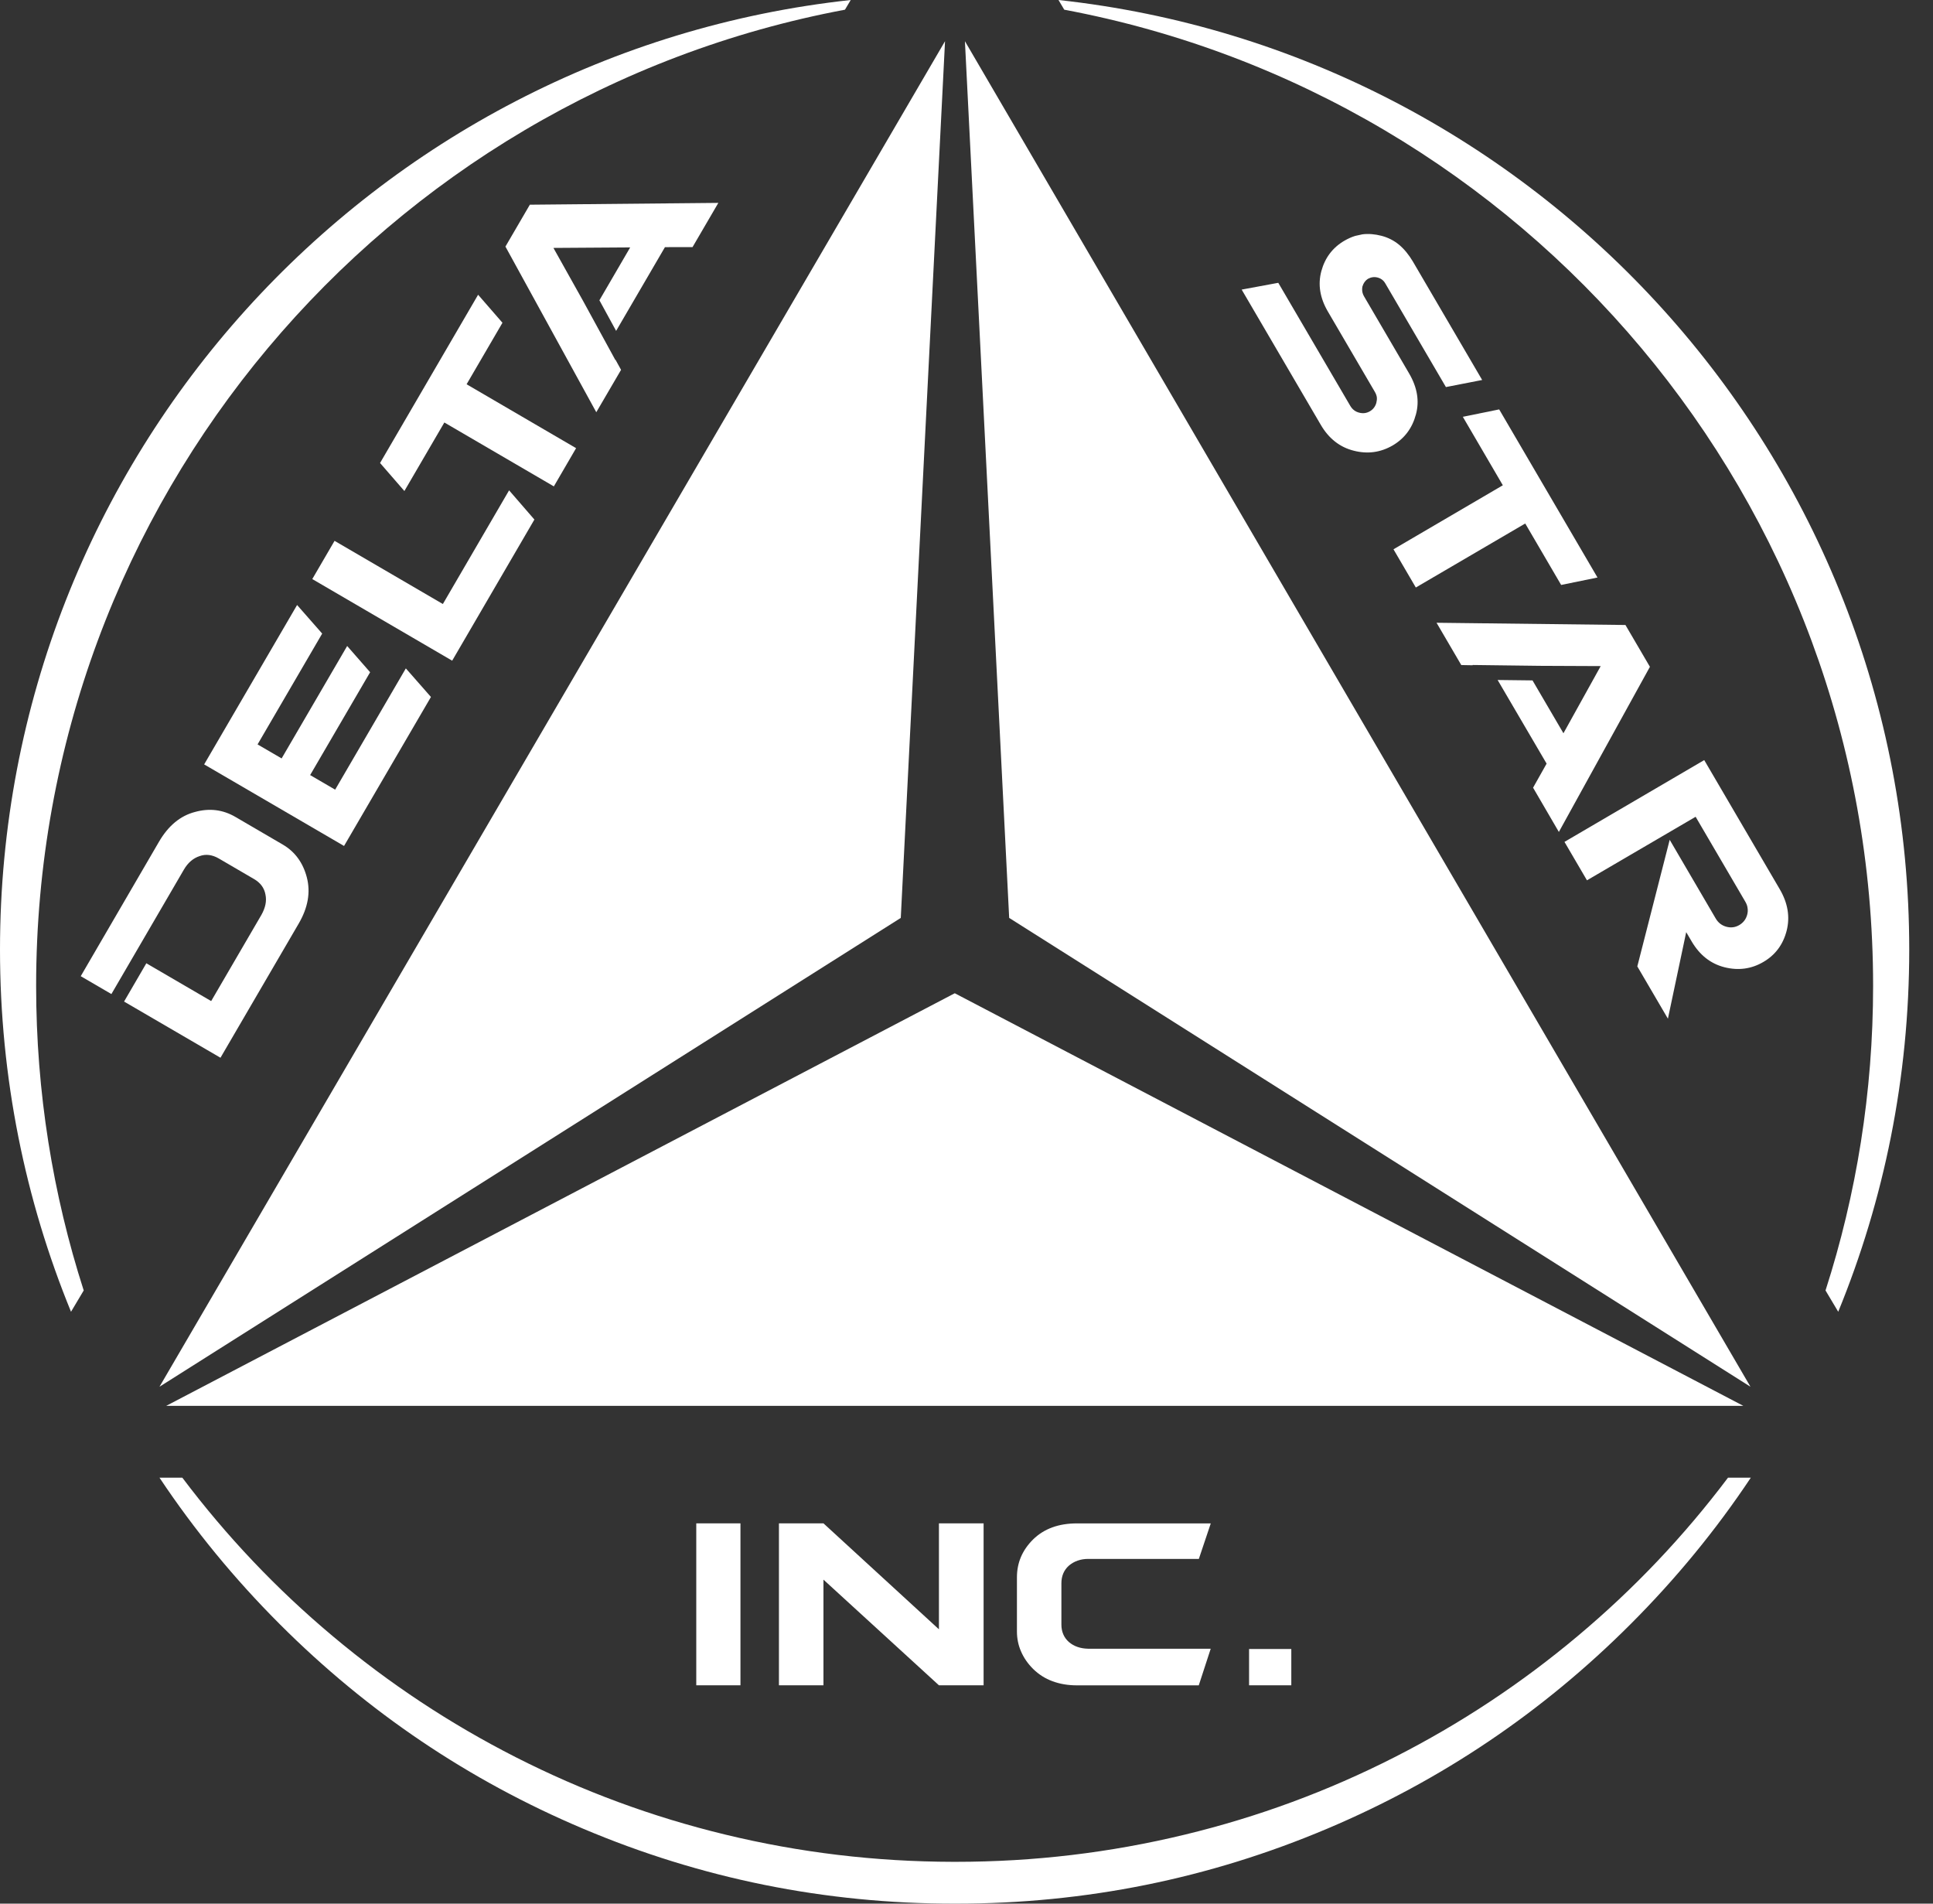 <?xml version="1.0" encoding="UTF-8"?>
<svg xmlns="http://www.w3.org/2000/svg" width="65" height="64" viewBox="0 0 65 64" fill="none">
  <rect x="0" y="0" width="65" height="64" fill="#333333" stroke="none"/>
  <g clip-path="url(#clip0_3970_19487)">
    <path fill-rule="evenodd" clip-rule="evenodd" d="M2.388 44.101C0.849 40.344 0 36.235 0 31.925C0 15.373 12.521 1.747 28.607 0L28.413 0.326C12.931 3.23 1.215 16.819 1.215 33.145C1.215 36.718 1.777 40.157 2.815 43.385L2.388 44.101Z" fill="white"></path>
    <path fill-rule="evenodd" clip-rule="evenodd" d="M58.623 47.265L32.11 33.395L32.105 33.397L32.101 33.395L5.588 47.265H58.623Z" fill="white"></path>
    <path fill-rule="evenodd" clip-rule="evenodd" d="M32.119 64H32.144C36.496 64 40.658 63.16 44.632 61.479C48.471 59.856 51.871 57.564 54.83 54.604C56.355 53.079 57.703 51.437 58.874 49.679H58.107C56.626 51.645 54.942 53.42 53.053 55.003C51.155 56.596 49.103 57.953 46.897 59.075C44.651 60.218 42.303 61.085 39.854 61.677C37.333 62.288 34.763 62.594 32.144 62.594H32.042C29.439 62.589 26.888 62.284 24.383 61.677C21.935 61.085 19.586 60.218 17.34 59.075C15.134 57.953 13.082 56.596 11.184 55.003C9.295 53.42 7.611 51.643 6.131 49.679H5.363C6.534 51.437 7.882 53.079 9.407 54.604C12.366 57.564 15.766 59.856 19.605 61.479C23.579 63.16 27.741 64 32.093 64H32.119Z" fill="white"></path>
    <path fill-rule="evenodd" clip-rule="evenodd" d="M5.363 46.622L31.778 1.385L30.29 30.86L5.363 46.622Z" fill="white"></path>
    <path fill-rule="evenodd" clip-rule="evenodd" d="M61.813 44.101C63.352 40.346 64.201 36.235 64.201 31.925C64.201 15.375 51.68 1.749 35.594 0L35.787 0.326C51.27 3.23 62.986 16.819 62.986 33.145C62.986 36.718 62.424 40.157 61.386 43.385L61.813 44.101Z" fill="white"></path>
    <path fill-rule="evenodd" clip-rule="evenodd" d="M58.862 46.622L32.447 1.385L33.935 30.86L58.862 46.622Z" fill="white"></path>
    <path fill-rule="evenodd" clip-rule="evenodd" d="M6.185 29.234C6.32 29.003 6.497 28.852 6.712 28.782C6.919 28.707 7.134 28.733 7.356 28.861L8.547 29.556C8.759 29.68 8.888 29.855 8.927 30.078C8.972 30.293 8.925 30.517 8.792 30.755L7.101 33.656L4.921 32.385L4.172 33.672L7.414 35.561L10.047 31.046C10.357 30.512 10.448 29.997 10.317 29.495C10.187 28.999 9.916 28.633 9.51 28.395L7.915 27.464C7.493 27.219 7.041 27.163 6.553 27.299C6.064 27.427 5.66 27.76 5.345 28.301L2.715 32.819L3.746 33.42L6.185 29.234ZM18.624 16.352L19.372 15.067L15.69 12.919L16.896 10.851L16.077 9.909L12.78 15.566L13.598 16.508L14.942 14.204L18.624 16.352ZM46.858 18.467L47.609 19.752L51.288 17.6L52.496 19.666L53.718 19.416L50.412 13.764L49.19 14.013L50.535 16.315L46.858 18.467ZM59.845 29.892L57.307 25.554L52.608 28.304L53.364 29.596L57.018 27.46L58.683 30.305C58.728 30.379 58.758 30.456 58.765 30.531C58.777 30.603 58.772 30.678 58.751 30.755C58.711 30.902 58.625 31.018 58.487 31.1C58.352 31.179 58.21 31.198 58.056 31.158C57.898 31.116 57.776 31.023 57.69 30.874L56.146 28.234L55.057 32.49L56.086 34.248L56.701 31.338L56.883 31.648C57.154 32.11 57.522 32.399 57.986 32.518C58.459 32.637 58.896 32.576 59.297 32.34C59.696 32.107 59.957 31.76 60.078 31.293C60.197 30.827 60.12 30.361 59.845 29.892Z" fill="white"></path>
    <path fill-rule="evenodd" clip-rule="evenodd" d="M24.899 51.214H23.413V56.659H24.899V51.214ZM33.075 56.659V51.214H31.573V54.777L27.69 51.214H26.193V56.659H27.69V53.107L31.573 56.659H33.075ZM40.311 56.659L40.712 55.43H36.596C36.335 55.425 36.118 55.353 35.945 55.206C35.778 55.059 35.691 54.861 35.691 54.616V53.233C35.691 52.988 35.773 52.79 35.941 52.638C36.118 52.487 36.337 52.41 36.596 52.41H40.313L40.714 51.216H36.216C35.598 51.216 35.108 51.395 34.74 51.755C34.378 52.114 34.196 52.536 34.196 53.028V54.849C34.196 55.089 34.243 55.316 34.334 55.521C34.425 55.733 34.56 55.931 34.744 56.113C34.931 56.295 35.145 56.433 35.393 56.523C35.638 56.614 35.91 56.661 36.216 56.661H40.311V56.659ZM43.422 55.439H42.002V56.659H43.422V55.439Z" fill="white"></path>
    <path fill-rule="evenodd" clip-rule="evenodd" d="M16.996 8.29L20.051 13.859L20.884 12.434L20.699 12.098L20.692 12.103L19.608 10.119L18.61 8.335L21.191 8.318L20.156 10.095L20.718 11.124L22.36 8.309L23.288 8.307L24.155 6.821L17.817 6.882L16.996 8.29Z" fill="white"></path>
    <path fill-rule="evenodd" clip-rule="evenodd" d="M54.658 21.012L48.306 20.937L49.138 22.359L49.521 22.366V22.357L51.78 22.385L53.826 22.394L52.573 24.652L51.533 22.875L50.36 22.861L52.007 25.673L51.552 26.482L52.419 27.97L55.481 22.418L54.658 21.012Z" fill="white"></path>
    <path fill-rule="evenodd" clip-rule="evenodd" d="M42.984 9.508L45.405 13.645C45.475 13.764 45.575 13.841 45.703 13.873C45.834 13.908 45.953 13.892 46.065 13.827C46.177 13.761 46.249 13.663 46.282 13.54C46.298 13.474 46.305 13.416 46.298 13.355C46.289 13.297 46.268 13.237 46.235 13.181L44.649 10.469C44.386 10.018 44.311 9.566 44.432 9.116C44.554 8.666 44.812 8.323 45.209 8.092C45.326 8.025 45.447 7.969 45.571 7.931L45.813 7.878C46.018 7.852 46.235 7.871 46.459 7.929C46.671 7.985 46.869 8.083 47.044 8.227C47.219 8.374 47.373 8.561 47.511 8.794L49.84 12.775L48.621 13.013L46.58 9.524C46.522 9.424 46.433 9.358 46.321 9.33C46.214 9.302 46.107 9.316 45.997 9.375C45.911 9.431 45.85 9.515 45.815 9.627C45.79 9.746 45.808 9.862 45.869 9.965L47.38 12.549C47.658 13.022 47.735 13.481 47.613 13.931C47.49 14.393 47.231 14.738 46.837 14.972C46.426 15.212 45.988 15.272 45.524 15.153C45.053 15.035 44.684 14.745 44.414 14.284L41.753 9.736L42.984 9.508Z" fill="white"></path>
    <path fill-rule="evenodd" clip-rule="evenodd" d="M11.674 21.718L9.47 25.498L8.661 25.027L10.834 21.301L9.99 20.34L6.865 25.699L11.569 28.441L14.491 23.432L13.647 22.471L11.27 26.548L10.429 26.058L12.446 22.6L11.674 21.718Z" fill="white"></path>
    <path fill-rule="evenodd" clip-rule="evenodd" d="M17.119 16.485L14.892 20.307L11.25 18.183L10.501 19.468L15.205 22.212L17.97 17.467L17.119 16.485Z" fill="white"></path>
  </g>
  <defs>
    <clipPath id="clip0_3970_19487">
      <rect width="64.201" height="64" fill="white"></rect>
    </clipPath>
  </defs>
</svg>
